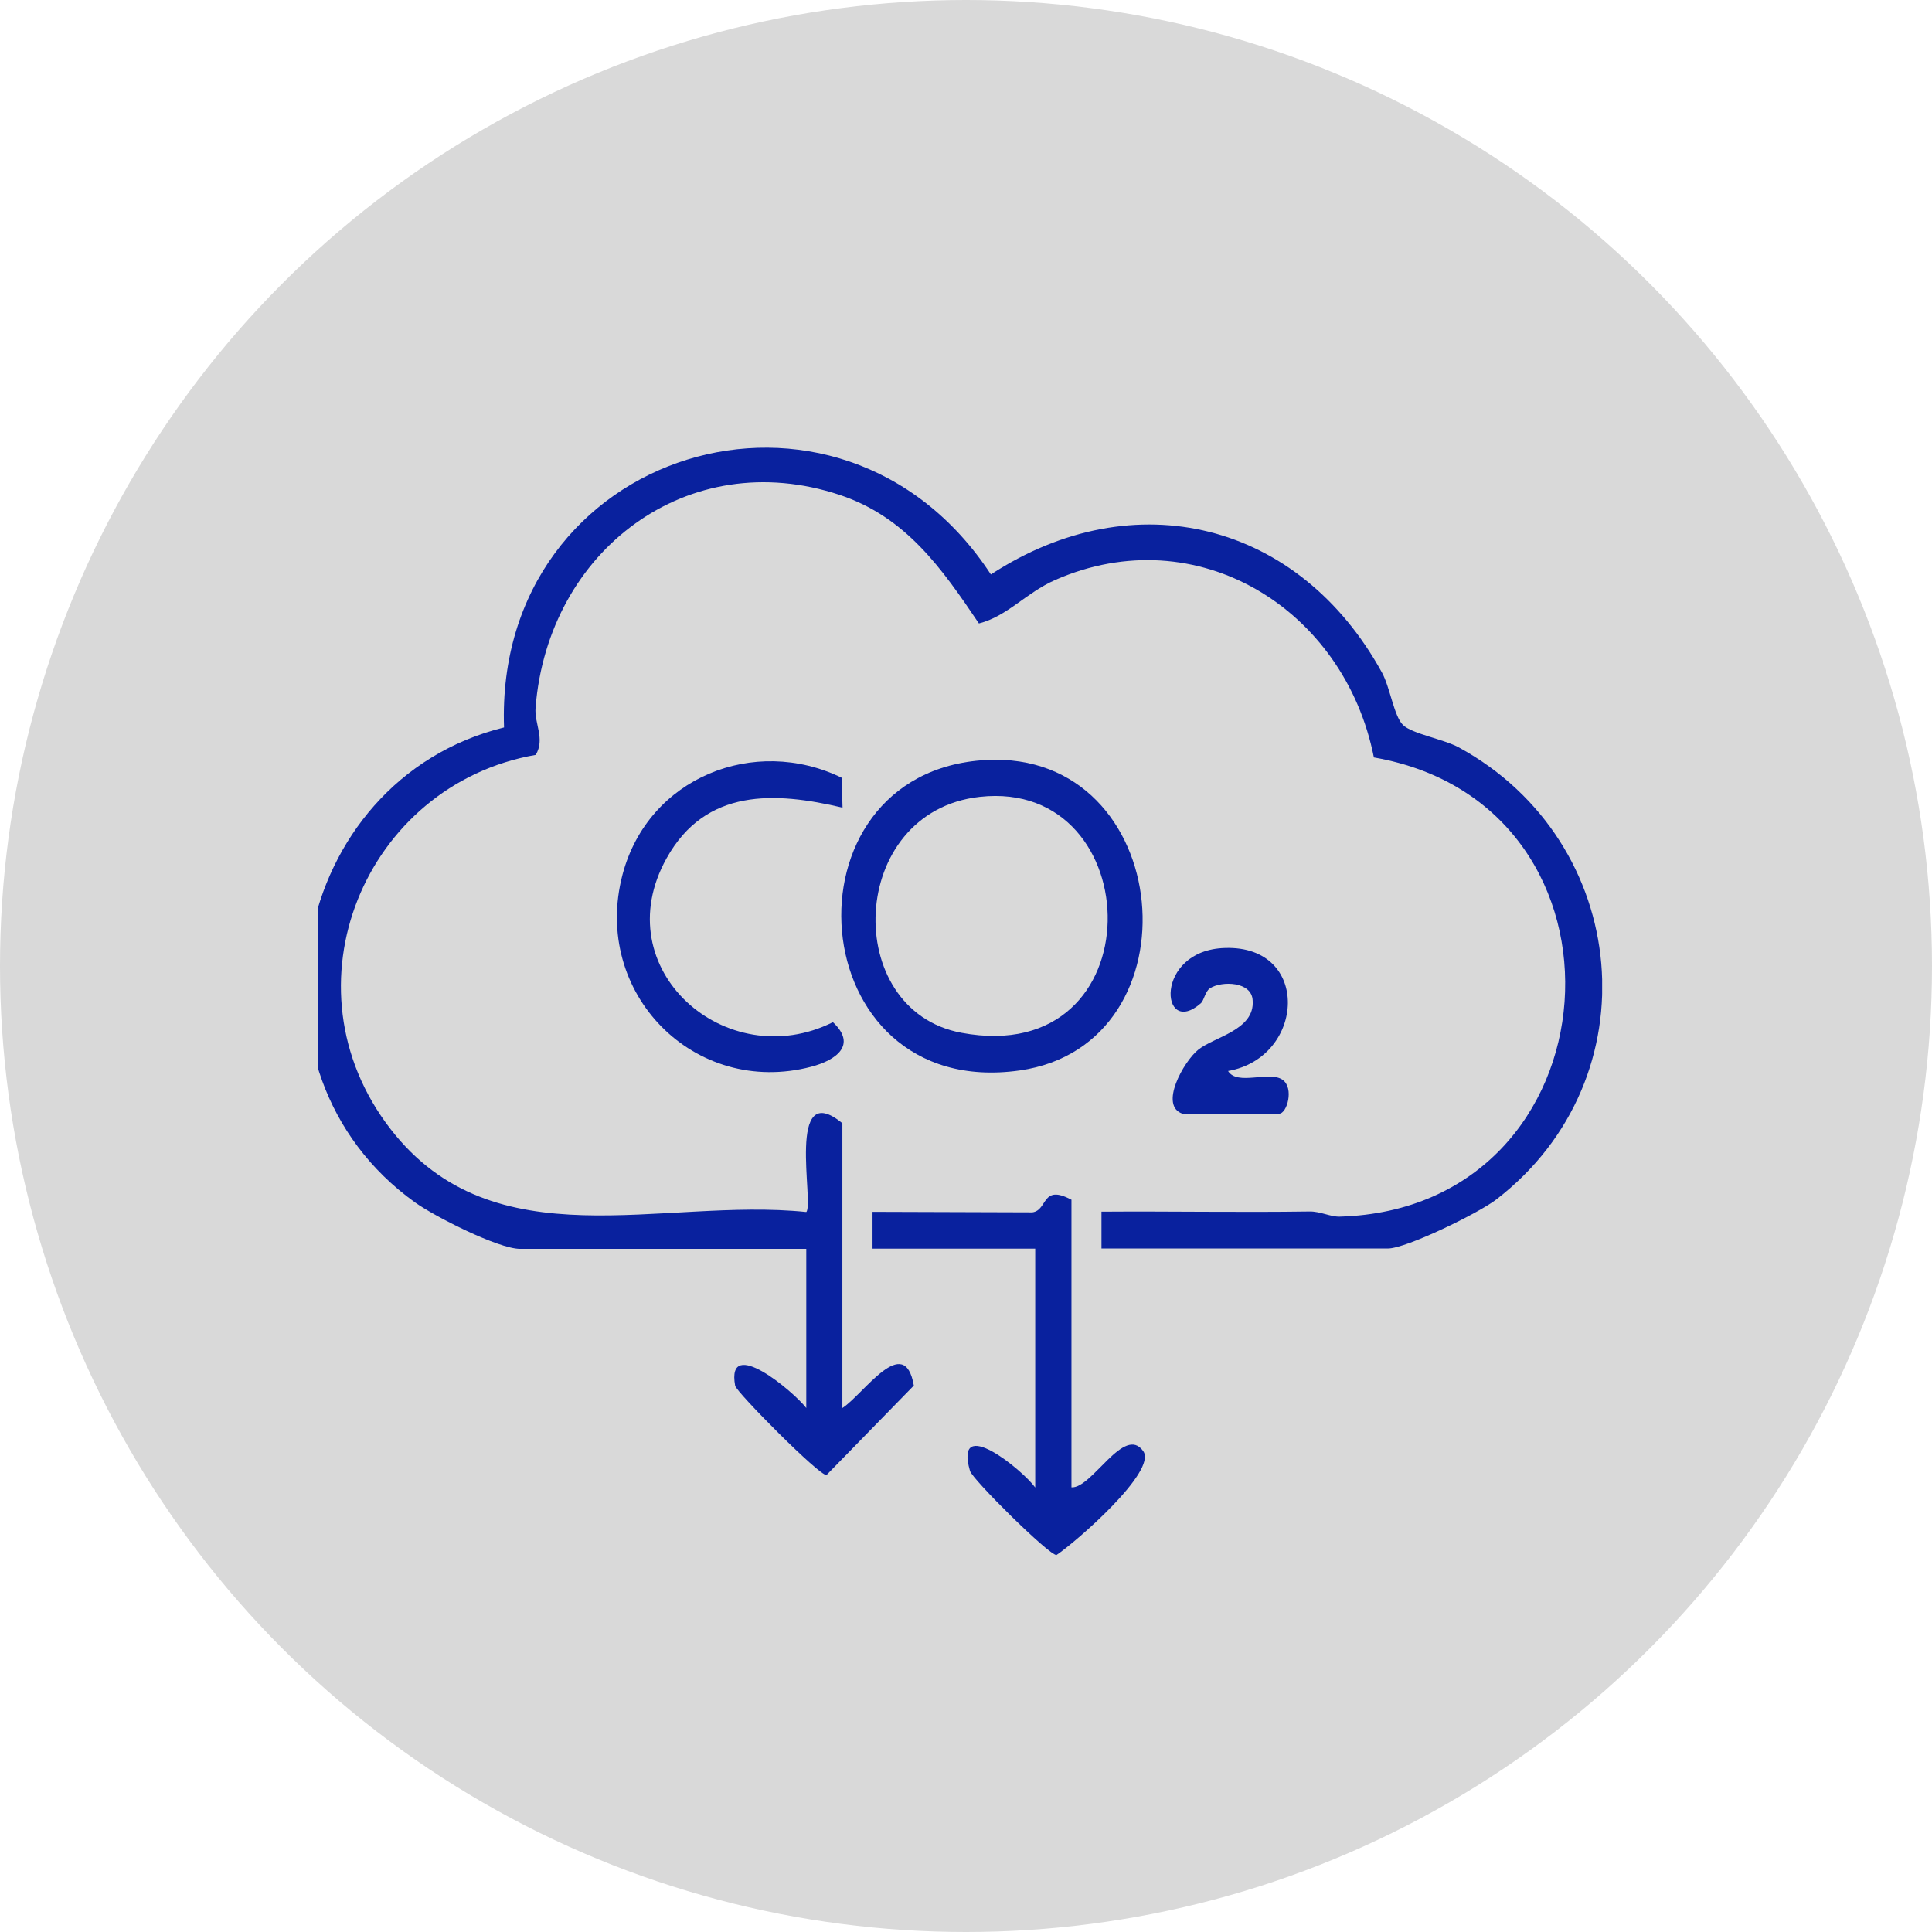 <svg width="82" height="82" viewBox="0 0 82 82" fill="none" xmlns="http://www.w3.org/2000/svg">
<circle cx="41" cy="41" r="41" fill="#D9D9D9"/>
<g clip-path="url(#clip0_0_1)">
<g clip-path="url(#clip1_0_1)">
<path d="M46.75 52.99V51.427C49.69 51.405 52.638 51.463 55.586 51.419C56.03 51.412 56.466 51.645 56.852 51.638C68.751 51.303 69.939 34.17 58.312 32.148C57.06 25.836 50.806 21.974 44.789 24.614C43.544 25.16 42.757 26.156 41.548 26.461C39.974 24.12 38.443 21.938 35.645 21.007C29.199 18.862 23.26 23.363 22.731 30.032C22.673 30.723 23.146 31.355 22.738 32.039C15.49 33.304 11.891 41.871 16.577 47.921C20.985 53.608 28.075 50.809 34.221 51.441C34.565 51.092 33.341 45.696 35.753 47.674V59.761C36.654 59.179 38.386 56.524 38.786 58.808L35.08 62.604C34.787 62.655 31.252 59.084 31.202 58.815C30.808 56.641 33.699 59.077 34.221 59.761V53.005H22.072C21.157 53.005 18.459 51.638 17.615 51.034C9.895 45.5 12.313 33.115 21.393 30.875C20.978 19.044 35.631 14.564 42.056 24.381C48.152 20.404 55.142 22.149 58.656 28.548C58.999 29.174 59.163 30.388 59.543 30.766C59.922 31.145 61.274 31.37 61.925 31.726C69.223 35.719 70.196 45.754 63.507 50.91C62.777 51.477 59.693 52.99 58.906 52.99H46.757H46.75Z" fill="#09219E"/>
<path d="M41.841 32.257C49.883 31.814 50.971 44.344 43.272 45.434C33.956 46.751 32.969 32.752 41.841 32.257ZM41.584 33.821C35.967 34.446 35.688 42.882 40.804 43.834C49.096 45.383 48.81 33.014 41.584 33.821Z" fill="#09219E"/>
<path d="M45.476 50.91V63.127C46.342 63.193 47.715 60.444 48.524 61.593C49.125 62.444 45.641 65.469 44.839 66C44.51 66 41.276 62.793 41.169 62.429C40.475 60.001 43.415 62.4 43.938 63.135V52.997H37.033V51.434L43.816 51.456C44.481 51.368 44.195 50.241 45.469 50.918L45.476 50.91Z" fill="#09219E"/>
<path d="M35.724 33.014L35.76 34.279C32.891 33.602 29.95 33.443 28.29 36.431C25.671 41.136 30.83 45.645 35.352 43.384C36.389 44.358 35.481 44.998 34.436 45.274C29.485 46.576 25.099 42.155 26.422 37.122C27.51 32.992 32.025 31.203 35.731 33.014H35.724Z" fill="#09219E"/>
<path d="M50.205 47.274C49.168 46.947 50.241 45.049 50.856 44.554C51.543 44.002 53.26 43.718 53.167 42.467C53.139 41.653 51.858 41.624 51.357 41.944C51.15 42.075 51.107 42.46 50.964 42.584C49.246 44.089 48.953 40.322 51.994 40.235C55.657 40.118 55.4 44.882 52.123 45.456C52.516 46.096 53.868 45.434 54.434 45.827C54.934 46.176 54.627 47.267 54.291 47.267H50.198L50.205 47.274Z" fill="#09219E"/>
</g>
</g>
<defs>
<clipPath id="clip0_0_1">
<rect width="55" height="50" fill="white" transform="translate(13.5 16)"/>
</clipPath>
<clipPath id="clip1_0_1">
<rect width="55" height="47" fill="white" transform="translate(13 19)"/>
</clipPath>
</defs>
</svg>

